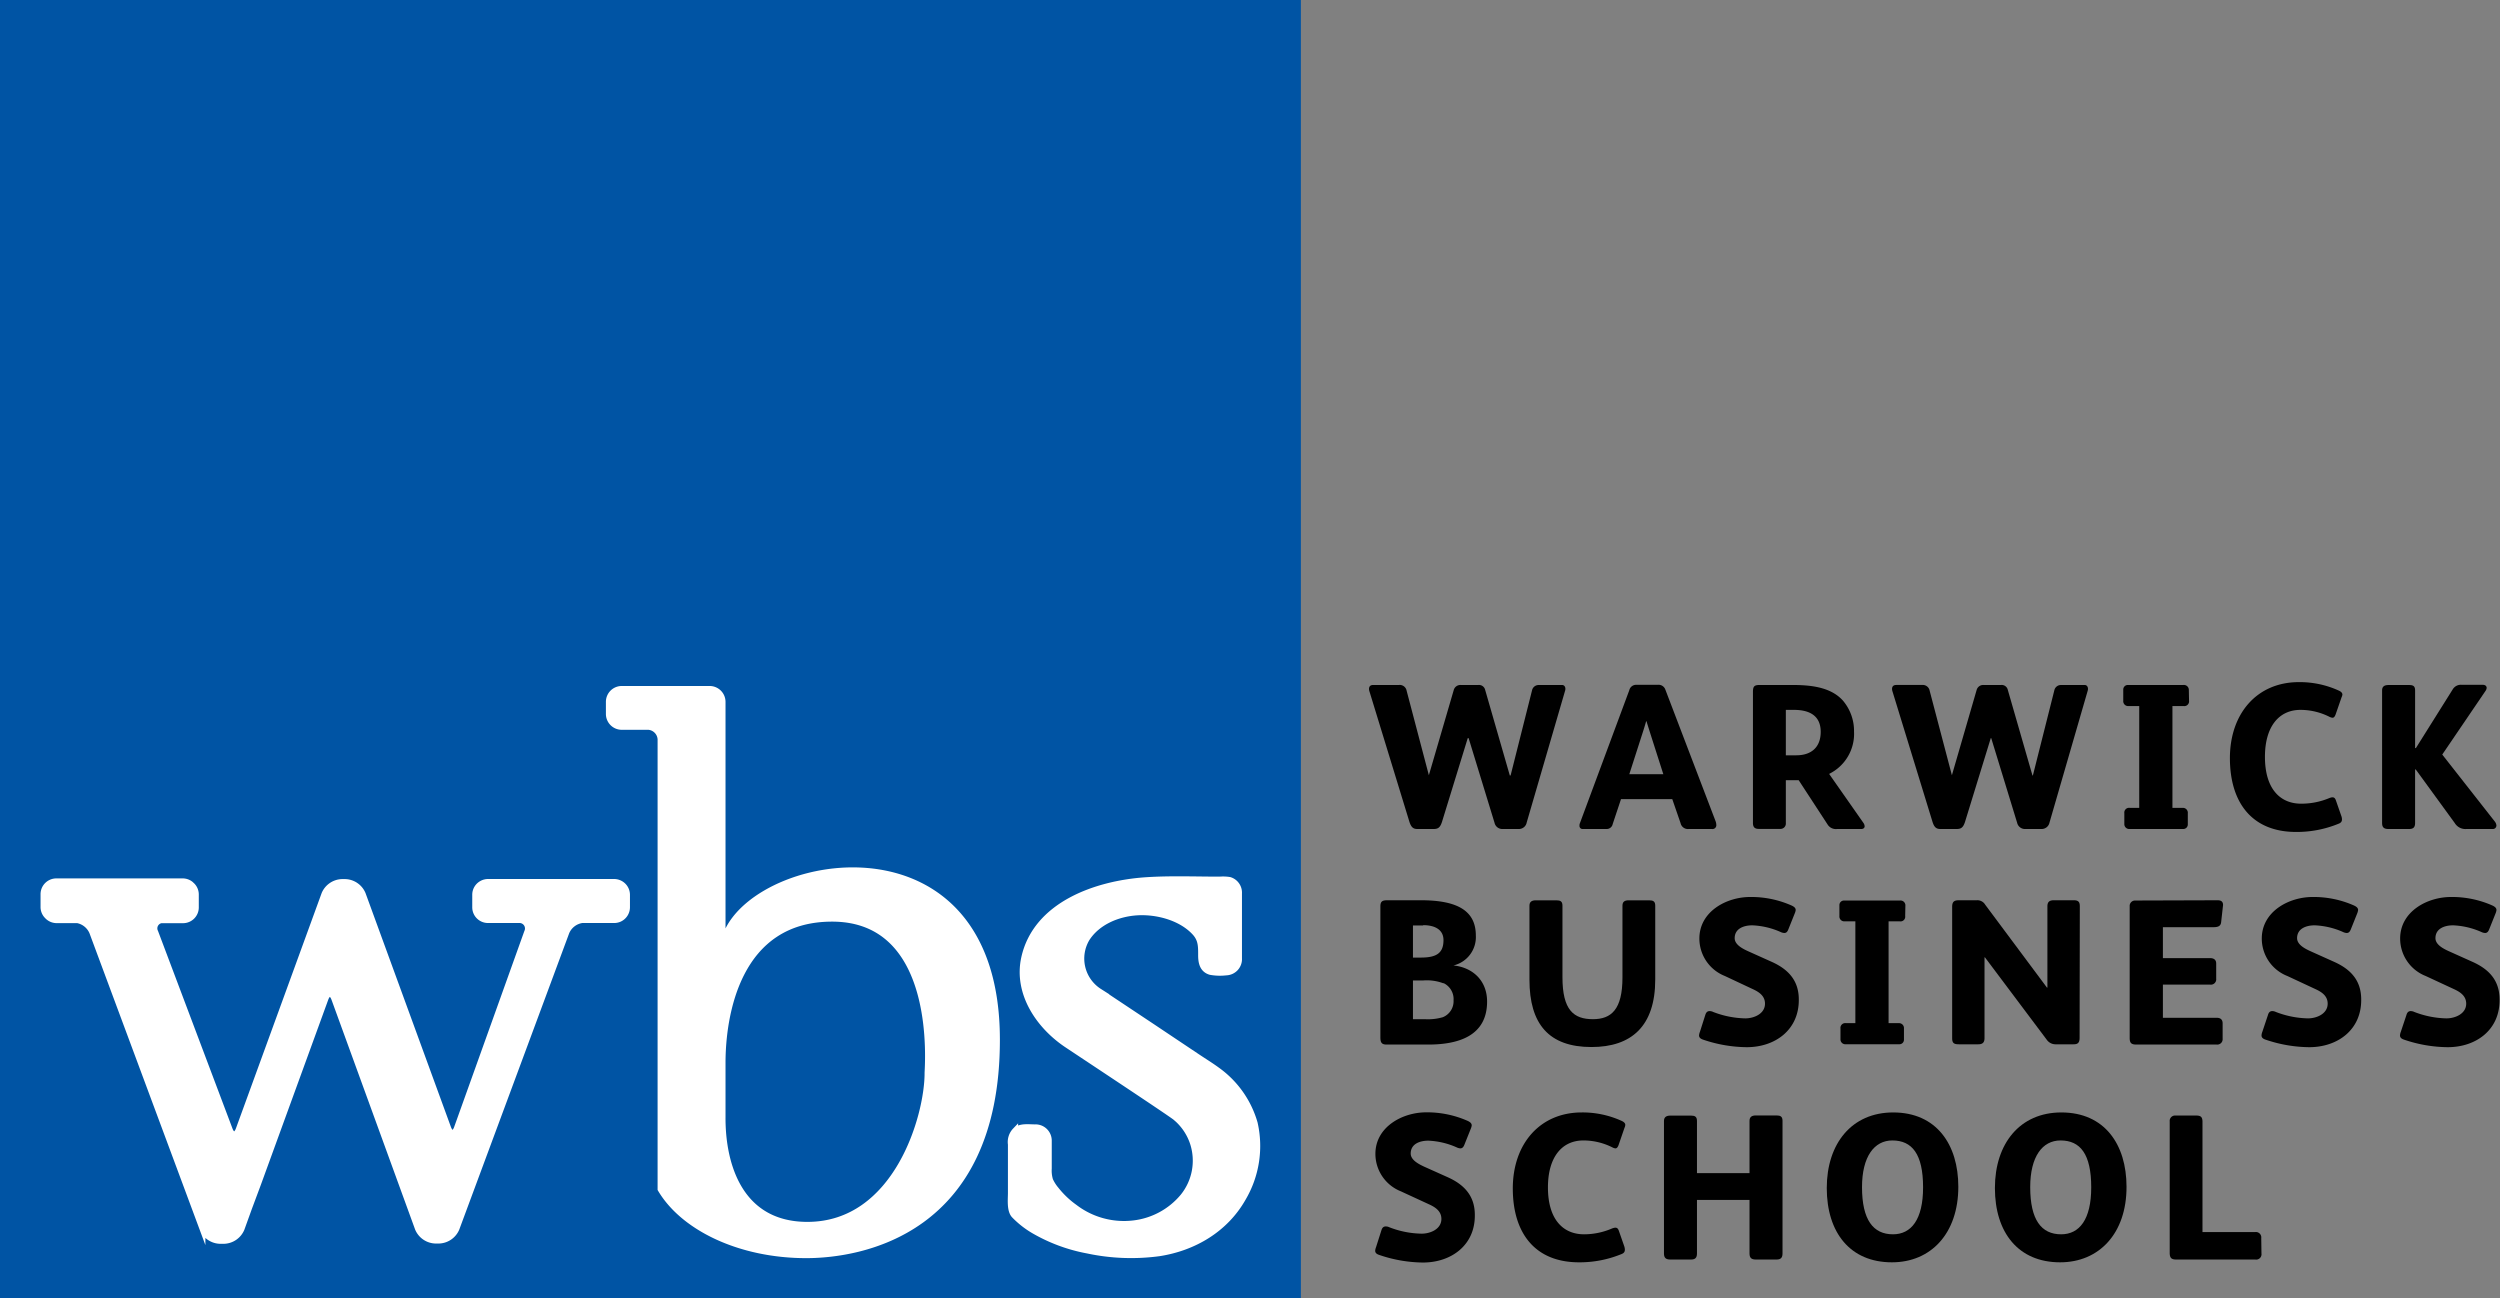 <svg id="Layer_1" data-name="Layer 1" xmlns="http://www.w3.org/2000/svg" viewBox="0 0 466.7 242.39"><rect x="0" y="0" width="466.7" height="242.39" fill="#808080" stroke="none"/><defs><style>.cls-1{fill:#0054a4;}.cls-2{fill:#fff;stroke:#fff;stroke-miterlimit:10;stroke-width:1.08px;}</style></defs><rect class="cls-1" width="242.85" height="242.39"/><path class="cls-2" d="M134.9,177.68V131a2.43,2.43,0,0,0-2.46-2.4H116.09a2.42,2.42,0,0,0-2.44,2.4v2.3a2.42,2.42,0,0,0,2.44,2.4h5A2.45,2.45,0,0,1,123.3,138V222h0c4.26,7.22,14.84,12.33,27.21,12.33,9.89,0,35.61-4.07,35.61-40.23C186.13,148.58,134.9,160.8,134.9,177.68Zm38.24,22.67c0,8.14-5.83,28.29-22.41,28.29-12.66,0-15.89-11.25-15.83-20.13v-10.1c0-8.84,2.74-26.9,20.44-26.9C175.54,171.51,173.14,199.18,173.14,200.35Z"/><path class="cls-2" d="M115.57,164.82a2.47,2.47,0,0,0-.94-.19H91.09a2.5,2.5,0,0,0-1,.23,2.43,2.43,0,0,0-1,.86,2.38,2.38,0,0,0-.39,1.32v2.33a2.39,2.39,0,0,0,.18.92,2.41,2.41,0,0,0,2.22,1.48h6A1.56,1.56,0,0,1,98.39,174L85.3,210.54c-.45,1.25-1.18,1.25-1.64,0L67.73,166.91a3.69,3.69,0,0,0-3.22-2.26h-.73a3.7,3.7,0,0,0-3.23,2.26l-16,43.92c-.46,1.24-1.21,1.24-1.67,0L29,174a1.53,1.53,0,0,1,1.09-2.2h4.08a2.4,2.4,0,0,0,2.4-2.4V167a2.38,2.38,0,0,0-.86-1.85l-.09-.09a2.41,2.41,0,0,0-1.52-.54H10.51A2.41,2.41,0,0,0,8.11,167v2.33a2.24,2.24,0,0,0,.1.68,2.35,2.35,0,0,0,.6,1,2.39,2.39,0,0,0,1.77.78h3.88A3.77,3.77,0,0,1,17.2,174l20.6,55.43A3.69,3.69,0,0,0,41,231.65h.89a3.7,3.7,0,0,0,3.22-2.27l1.4-3.88L48.19,221l12.57-34.53c.45-1.24,1.19-1.24,1.64,0L78,229.34a3.69,3.69,0,0,0,3.22,2.26H82a3.69,3.69,0,0,0,3.23-2.25L105.76,174a3.76,3.76,0,0,1,2.9-2.23h6a2.47,2.47,0,0,0,.94-.19,2.41,2.41,0,0,0,1.46-2.21V167A2.41,2.41,0,0,0,115.57,164.82Z"/><path class="cls-2" d="M234.24,209.68a18.41,18.41,0,0,0-7-9.92c-1.2-.88-2.49-1.67-3.73-2.5l-8.42-5.63-9.85-6.55a7.27,7.27,0,0,1-2.33-9.88c2-3.09,5.77-4.63,9.31-4.86,3.72-.24,8.26.94,10.85,3.78,1.17,1.29,1.14,2.56,1.14,4.22,0,1.33.27,2.69,1.76,3.11a9.92,9.92,0,0,0,2.93.09,2.49,2.49,0,0,0,2.41-2.65v-6c0-2,0-4,0-6.08a2.49,2.49,0,0,0-1.76-2.55,7.71,7.71,0,0,0-1.86-.07c-4.65,0-9.36-.2-14,.13-9,.65-20.27,4.49-22.5,14.48-1.46,6.59,2.73,12.75,8,16.26,2.71,1.81,19.52,12.92,20.27,13.58a10.45,10.45,0,0,1,3.27,4.88,10.65,10.65,0,0,1-1.88,9.84,14.12,14.12,0,0,1-9.16,5,15.15,15.15,0,0,1-11.07-3,17,17,0,0,1-3.45-3.28,7.55,7.55,0,0,1-1.13-1.78,6.27,6.27,0,0,1-.24-2.16V213a2.49,2.49,0,0,0-2.6-2.56c-1.2,0-2.71-.25-3.68.61a3.09,3.09,0,0,0-.82,2.59v9.09c0,1.15-.24,3.24.64,4.16a17.11,17.11,0,0,0,4,3.06,31.41,31.41,0,0,0,9.68,3.51,39,39,0,0,0,13.36.51c6.5-1,12.4-4.48,15.68-10.29A19.21,19.21,0,0,0,234.24,209.68Z"/><path d="M291.59,127.87c.58,0,.74.62.58,1.08L285,153.56a1.48,1.48,0,0,1-1.47,1.2H280.4A1.48,1.48,0,0,1,279,153.6l-4.84-15.81H274l-4.8,15.61c-.35,1.09-.74,1.36-1.59,1.36h-3c-.74,0-1.17-.27-1.52-1.4l-7.43-24.25c-.2-.58-.12-1.24.69-1.24h4.81a1.31,1.31,0,0,1,1.43,1.08l4.15,15.77h0l4.65-15.92a1.29,1.29,0,0,1,1.28-.93H276a1.18,1.18,0,0,1,1.24.89l4.61,16H282l4-15.88a1.25,1.25,0,0,1,1.27-1Z"/><path d="M319.58,154.76h-4.34a1.4,1.4,0,0,1-1.51-1.09l-1.55-4.49h-9.57l-1.55,4.65a1.15,1.15,0,0,1-1.16.93h-4.42a.57.57,0,0,1-.62-.62,1,1,0,0,1,.08-.47l9.22-24.83a1.31,1.31,0,0,1,1.32-1h4a1.34,1.34,0,0,1,1.39.85l9.42,24.68a2.21,2.21,0,0,1,.11.58A.72.72,0,0,1,319.58,154.76Zm-9.07-10.23-2.44-7.63c-.27-.86-.5-1.59-.7-2.25h-.07c-.2.7-.43,1.47-.7,2.29l-2.44,7.59Z"/><path d="M341.17,153.91l-5.39-8.26h-2.4v8a1,1,0,0,1-1.05,1.09h-4c-.78,0-1.09-.35-1.09-1.12V129.19c0-1.05.23-1.32,1.28-1.32h5.89c3.29,0,7.24.27,9.61,2.9a8.73,8.73,0,0,1,2.09,5.78,8.33,8.33,0,0,1-4.61,7.9v.08l6.35,9.07a1.19,1.19,0,0,1,.24.66c0,.34-.31.5-.62.5h-4.54A1.82,1.82,0,0,1,341.17,153.91Zm-6.28-21.39h-1.51V141h1.94c2.83,0,4.57-1.51,4.57-4.38C339.89,133.6,337.8,132.52,334.89,132.52Z"/><path d="M389.14,127.87c.59,0,.74.62.59,1.08l-7.13,24.61a1.5,1.5,0,0,1-1.48,1.2H378a1.49,1.49,0,0,1-1.44-1.16l-4.84-15.81h-.08l-4.8,15.61c-.35,1.09-.74,1.36-1.59,1.36h-3c-.74,0-1.17-.27-1.51-1.4l-7.44-24.25c-.2-.58-.12-1.24.69-1.24h4.81a1.31,1.31,0,0,1,1.43,1.08l4.15,15.77h0L369,128.8a1.27,1.27,0,0,1,1.27-.93h3.3a1.17,1.17,0,0,1,1.24.89l4.61,16h.08l4-15.88a1.25,1.25,0,0,1,1.28-1Z"/><path d="M408.65,130.81a.89.89,0,0,1-1,1h-2.1v19h1.94a.91.91,0,0,1,.93,1v2.06a.85.85,0,0,1-.85.89h-10a.92.92,0,0,1-1-.85v-2.1a.89.89,0,0,1,1-1h1.78v-19h-2.05a.91.91,0,0,1-.93-1v-2.05a.85.85,0,0,1,.85-.89h10.39a.92.92,0,0,1,1,.85Z"/><path d="M437.13,130.15,436,133.41c-.16.39-.31.58-.58.58a1.69,1.69,0,0,1-.51-.15,12,12,0,0,0-5.46-1.32c-4,0-6.63,3.1-6.63,8.76,0,6.12,2.95,8.75,6.74,8.75A13.43,13.43,0,0,0,434.8,149a2.19,2.19,0,0,1,.59-.16c.34,0,.54.16.69.62l1,2.87a1.88,1.88,0,0,1,.12.62c0,.39-.16.66-.7.85a20.52,20.52,0,0,1-7.86,1.51c-8.22,0-12.36-5.46-12.36-13.79s5.07-14.18,12.86-14.18a17.52,17.52,0,0,1,7.4,1.55c.54.23.74.5.74.77A1.43,1.43,0,0,1,437.13,130.15Z"/><path d="M465.31,154.76h-4.89a2.32,2.32,0,0,1-2.17-1.12l-7.28-10h-.12v10c0,.81-.35,1.12-1.12,1.12h-3.84c-.81,0-1.2-.27-1.2-1.12V128.88c0-.78.51-1,1.2-1h3.84c.74,0,1.12.19,1.12,1v10.77H451l6.9-11a1.77,1.77,0,0,1,1.66-.81h3.92c.5,0,.73.27.73.58a1.18,1.18,0,0,1-.23.58l-8.06,11.86,9.76,12.44a1.46,1.46,0,0,1,.35.77A.66.66,0,0,1,465.31,154.76Z"/><path d="M266.6,195h-7.75c-.93,0-1.16-.39-1.16-1.35V169.19c0-.93.39-1.13,1.28-1.13h6.28c6.89,0,10.26,2,10.26,6.59a5.44,5.44,0,0,1-4.18,5.58v0c3.64.38,6.28,2.86,6.28,6.74C277.61,193.44,272.18,195,266.6,195Zm-.93-22.24h-1.9v6h1.48c2.9,0,4.22-.82,4.22-3.26C269.47,173.64,268,172.71,265.67,172.71Zm3.8,10.81a8.81,8.81,0,0,0-3.76-.54c-.46,0-1.32,0-1.94,0v7.24h2.41a9.88,9.88,0,0,0,3.17-.38,3.21,3.21,0,0,0,2-3.14A3.31,3.31,0,0,0,269.47,183.52Z"/><path d="M309,182.86c0,8.72-4.46,12.6-11.9,12.6-8,0-11.58-4.34-11.58-12.56V169.07c0-.78.5-1,1.2-1h3.84c.73,0,1.12.2,1.12,1v13.37c0,6.12,2.09,7.82,5.69,7.82,3.41,0,5.51-1.78,5.51-7.78V169.07c0-.78.46-1,1.16-1h3.84c.73,0,1.12.2,1.12,1Z"/><path d="M326.09,195.49a25.87,25.87,0,0,1-8.1-1.39c-.61-.19-.81-.47-.81-.81a2.18,2.18,0,0,1,.16-.66l1-3.14c.12-.39.31-.74.82-.74a1.53,1.53,0,0,1,.65.16,17.47,17.47,0,0,0,6,1.2c1.63,0,3.68-.85,3.68-2.75,0-1.47-1.16-2.21-2.36-2.75L322,182.2a7.52,7.52,0,0,1-4.76-7c0-5,5-7.75,9.49-7.75a18.59,18.59,0,0,1,7.63,1.55c.63.27.86.54.86.89a2,2,0,0,1-.16.58l-1.2,3c-.19.51-.42.7-.77.7a1.8,1.8,0,0,1-.7-.19,14.46,14.46,0,0,0-5.27-1.24c-1.55,0-3.29.58-3.29,2.4,0,1.24,1.55,2,2.52,2.44l4.45,2c3.06,1.39,5,3.48,5,7C335.86,192.24,331.4,195.49,326.09,195.49Z"/><path d="M355.66,171a.88.88,0,0,1-1,1h-2.1v19h1.94a.92.92,0,0,1,.93,1v2.05a.84.84,0,0,1-.85.89h-10a.91.91,0,0,1-1-.85V192a.89.89,0,0,1,1-1h1.78V172h-2.05a.91.91,0,0,1-.93-1V169a.85.85,0,0,1,.85-.89H354.7a.91.91,0,0,1,1,.85Z"/><path d="M388.22,193.75c0,1-.43,1.2-1.13,1.2H383.8a2,2,0,0,1-1.71-.85l-11.54-15.38h-.08v15.07c0,.85-.39,1.16-1.16,1.16H365.7c-.89,0-1.27-.19-1.27-1.12V169.26c0-1,.46-1.2,1.27-1.2H369a1.7,1.7,0,0,1,1.59.82l11.54,15.49h.08V169.19c0-.86.43-1.13,1.2-1.13h3.76c1,0,1.09.54,1.09,1.2Z"/><path d="M414,168.06c.78,0,1,.39,1,.89l-.35,3.14c-.07.82-.58,1-1.51,1h-9.37v5.77h8.79c.85,0,1.16.43,1.16,1v2.83a1,1,0,0,1-1.12,1.12h-8.83V190H413.8c.7,0,1.12.31,1.12,1.05v2.87a1,1,0,0,1-1.08,1.08h-15c-.89,0-1.27-.23-1.27-1.2v-24.6a1,1,0,0,1,1-1.09Z"/><path d="M431.09,195.49a25.83,25.83,0,0,1-8.1-1.39c-.62-.19-.81-.47-.81-.81a2.15,2.15,0,0,1,.15-.66l1.05-3.14c.11-.39.31-.74.81-.74a1.57,1.57,0,0,1,.66.16,17.46,17.46,0,0,0,6,1.2c1.63,0,3.68-.85,3.68-2.75,0-1.47-1.16-2.21-2.36-2.75L427,182.2a7.51,7.51,0,0,1-4.77-7c0-5,5-7.75,9.5-7.75a18.59,18.59,0,0,1,7.63,1.55c.62.27.85.54.85.89a2.36,2.36,0,0,1-.15.58l-1.2,3c-.2.51-.43.7-.78.7a1.84,1.84,0,0,1-.7-.19,14.46,14.46,0,0,0-5.27-1.24c-1.55,0-3.29.58-3.29,2.4,0,1.24,1.55,2,2.52,2.44l4.45,2c3.07,1.39,5,3.48,5,7C440.85,192.24,436.4,195.49,431.09,195.49Z"/><path d="M456.94,195.49a25.83,25.83,0,0,1-8.1-1.39c-.62-.19-.81-.47-.81-.81a2.15,2.15,0,0,1,.15-.66l1.05-3.14c.11-.39.31-.74.81-.74a1.57,1.57,0,0,1,.66.16,17.46,17.46,0,0,0,6,1.2c1.63,0,3.69-.85,3.69-2.75,0-1.47-1.17-2.21-2.37-2.75l-5.19-2.41a7.51,7.51,0,0,1-4.77-7c0-5,5-7.75,9.5-7.75a18.59,18.59,0,0,1,7.63,1.55c.62.27.85.54.85.89a2.36,2.36,0,0,1-.15.58l-1.2,3c-.2.51-.43.7-.78.7a1.84,1.84,0,0,1-.7-.19,14.46,14.46,0,0,0-5.27-1.24c-1.55,0-3.29.58-3.29,2.4,0,1.24,1.55,2,2.52,2.44l4.45,2c3.07,1.39,5,3.48,5,7C466.7,192.24,462.25,195.49,456.94,195.49Z"/><path d="M265.63,235.69a25.84,25.84,0,0,1-8.1-1.4c-.62-.19-.81-.46-.81-.81a2.25,2.25,0,0,1,.16-.66l1-3.14c.12-.39.31-.73.82-.73a1.5,1.5,0,0,1,.65.15,17.24,17.24,0,0,0,6.05,1.2c1.63,0,3.68-.85,3.68-2.75,0-1.47-1.16-2.21-2.36-2.75l-5.2-2.4a7.53,7.53,0,0,1-4.76-7c0-5,5-7.75,9.49-7.75a18.76,18.76,0,0,1,7.63,1.55c.63.27.86.55.86.89a2.19,2.19,0,0,1-.16.59l-1.2,3c-.19.5-.43.7-.77.7a1.84,1.84,0,0,1-.7-.2,14.46,14.46,0,0,0-5.27-1.24c-1.55,0-3.29.58-3.29,2.4,0,1.24,1.55,2,2.51,2.45l4.46,2c3.06,1.39,5,3.49,5,7C275.4,232.43,270.94,235.69,265.63,235.69Z"/><path d="M303.26,210.54l-1.12,3.26c-.16.38-.31.58-.58.58a1.48,1.48,0,0,1-.51-.16,12,12,0,0,0-5.46-1.32c-4,0-6.62,3.1-6.62,8.76,0,6.12,2.94,8.76,6.74,8.76a13.26,13.26,0,0,0,5.23-1.09,2.36,2.36,0,0,1,.58-.15c.35,0,.54.15.7.62l1,2.87a2.08,2.08,0,0,1,.11.62c0,.38-.15.65-.7.85a20.52,20.52,0,0,1-7.86,1.51c-8.22,0-12.36-5.46-12.36-13.79s5.07-14.19,12.86-14.19a17.64,17.64,0,0,1,7.4,1.55c.55.24.74.51.74.78A1.47,1.47,0,0,1,303.26,210.54Z"/><path d="M332.76,234c0,.82-.35,1.13-1.13,1.13H327.8c-.82,0-1.2-.28-1.2-1.13V224h-9.81v10c0,.82-.35,1.13-1.12,1.13h-3.84c-.81,0-1.2-.28-1.2-1.13V209.26c0-.77.51-1,1.2-1h3.84c.74,0,1.12.2,1.12,1V219h9.81v-9.77c0-.77.5-1,1.2-1h3.83c.74,0,1.13.2,1.13,1Z"/><path d="M353.18,235.65c-7.78,0-12.16-5.54-12.16-13.87s4.69-14.11,12.4-14.11c8.09,0,12.16,6,12.16,13.87C365.58,230.26,360.47,235.65,353.18,235.65Zm.08-22.75c-3.37,0-5.66,3-5.66,8.72,0,6.12,2.1,8.8,5.78,8.8,3.41,0,5.62-2.75,5.62-8.76C359,215.42,356.94,212.9,353.26,212.9Z"/><path d="M384.58,235.65c-7.79,0-12.17-5.54-12.17-13.87s4.69-14.11,12.4-14.11c8.1,0,12.17,6,12.17,13.87C397,230.26,391.86,235.65,384.58,235.65Zm.08-22.75c-3.38,0-5.66,3-5.66,8.72,0,6.12,2.09,8.8,5.77,8.8,3.41,0,5.62-2.75,5.62-8.76C390.39,215.42,388.34,212.9,384.66,212.9Z"/><path d="M422.17,234a1,1,0,0,1-1.16,1.13H406.28c-.81,0-1.24-.2-1.24-1.24V209.34a1,1,0,0,1,1.09-1.09H410c.85,0,1.16.28,1.16,1.17V230h9.88a1,1,0,0,1,1.09,1.13Z"/></svg>